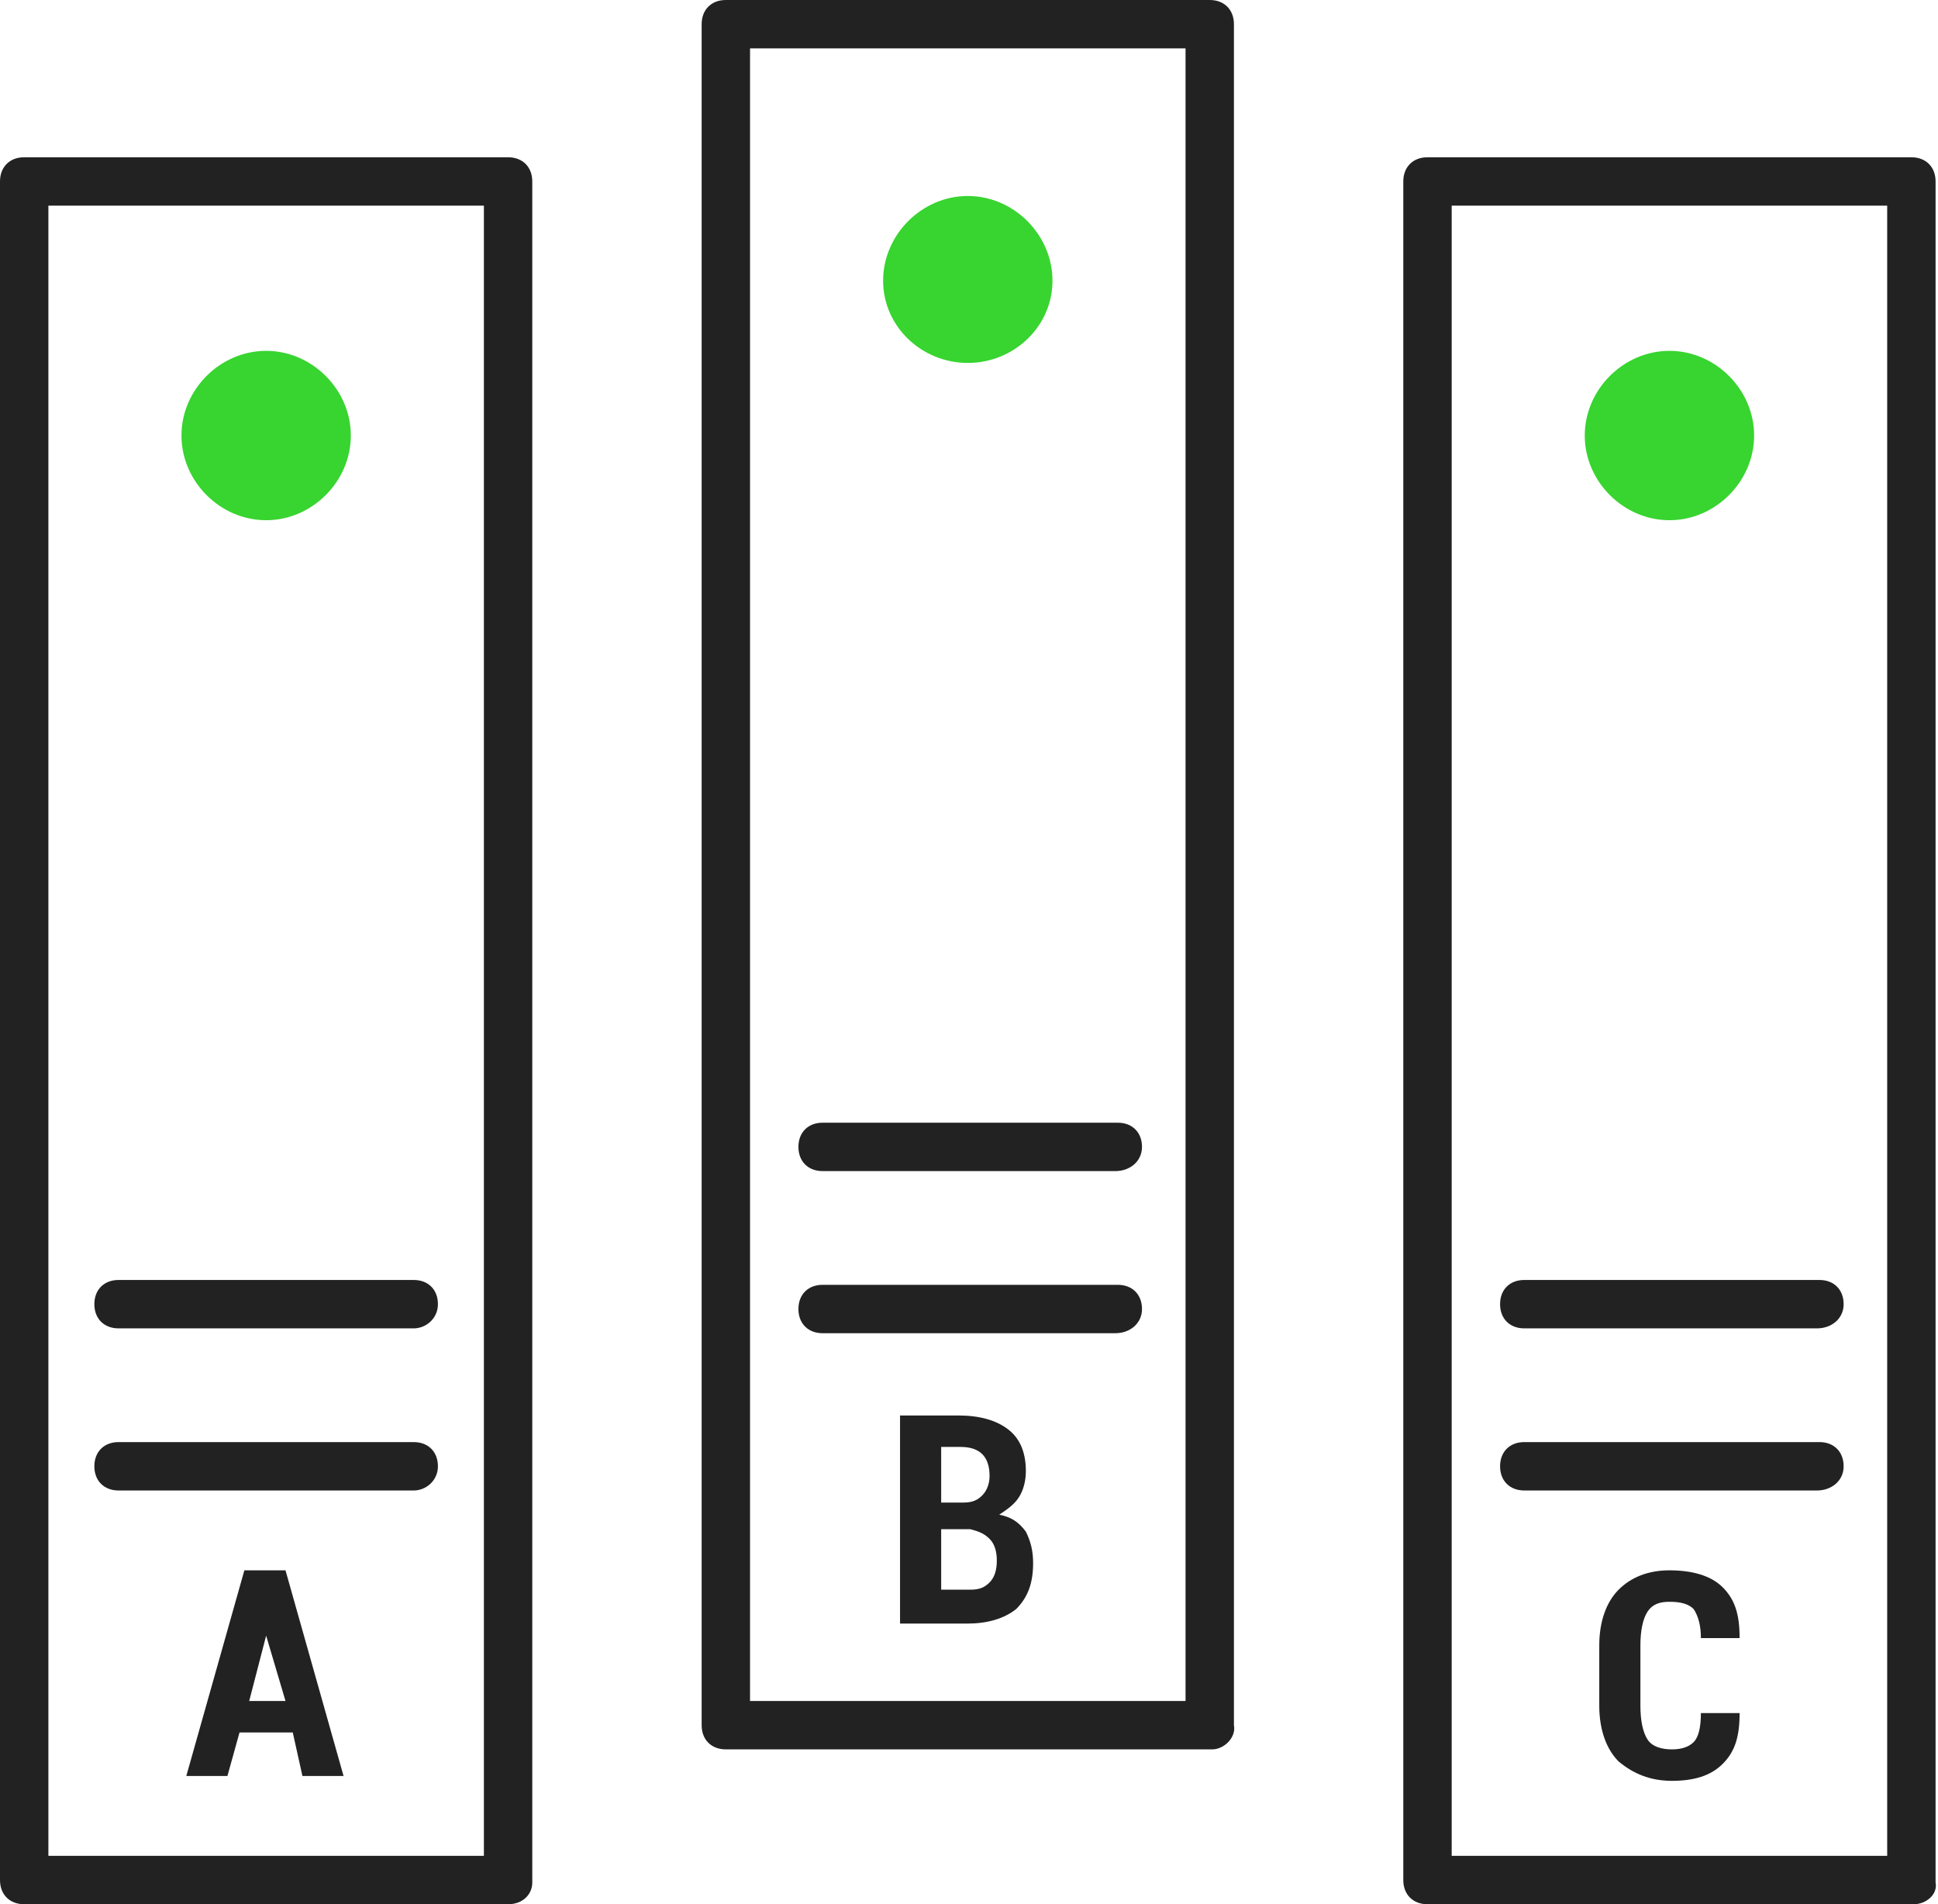 <?xml version="1.0" encoding="utf-8"?>
<!-- Generator: Adobe Illustrator 22.1.0, SVG Export Plug-In . SVG Version: 6.00 Build 0)  -->
<svg version="1.1" id="Layer_1" xmlns="http://www.w3.org/2000/svg" xmlns:xlink="http://www.w3.org/1999/xlink" x="0px" y="0px"
	 viewBox="0 0 80.1 78.7" style="enable-background:new 0 0 80.1 78.7;" xml:space="preserve">
<style type="text/css">
	.st0{fill:#222222;}
	.st1{fill:#38D430;}
</style>
<g>
	<path class="st0" d="M21,78.7H1c-0.6,0-1-0.4-1-1V7.5c0-0.6,0.4-1,1-1h20c0.6,0,1,0.4,1,1v70.3C22,78.3,21.6,78.7,21,78.7z M2,76.7
		h18V8.5H2V76.7z"/>
</g>
<g>
	<path class="st1" d="M14.5,18c0-1.9-1.6-3.5-3.5-3.5c-1.9,0-3.5,1.6-3.5,3.5s1.6,3.5,3.5,3.5C12.9,21.5,14.5,19.9,14.5,18z"/>
</g>
<g>
	<path class="st0" d="M17.1,54.9H4.9c-0.6,0-1-0.4-1-1s0.4-1,1-1h12.2c0.6,0,1,0.4,1,1S17.6,54.9,17.1,54.9z"/>
</g>
<g>
	<path class="st0" d="M17.1,61.6H4.9c-0.6,0-1-0.4-1-1s0.4-1,1-1h12.2c0.6,0,1,0.4,1,1S17.6,61.6,17.1,61.6z"/>
</g>
<g>
	<path class="st0" d="M12.1,71.6H9.9l-0.5,1.8H7.7l2.4-8.5h1.7l2.4,8.5h-1.7L12.1,71.6z M10.3,70.3h1.5L11,67.6h0L10.3,70.3z"/>
</g>
<g>
	<path class="st0" d="M50.1,72.3H30c-0.6,0-1-0.4-1-1V1c0-0.6,0.4-1,1-1h20c0.6,0,1,0.4,1,1v70.3C51.1,71.8,50.6,72.3,50.1,72.3z
		 M31,70.3h18V2H31V70.3z"/>
</g>
<g>
	<path class="st1" d="M43.5,11.6c0-1.9-1.6-3.5-3.5-3.5s-3.5,1.6-3.5,3.5S38.1,15,40,15S43.5,13.5,43.5,11.6z"/>
</g>
<g>
	<path class="st0" d="M46.1,48.4H34c-0.6,0-1-0.4-1-1s0.4-1,1-1h12.2c0.6,0,1,0.4,1,1S46.7,48.4,46.1,48.4z"/>
</g>
<g>
	<path class="st0" d="M46.1,55.1H34c-0.6,0-1-0.4-1-1s0.4-1,1-1h12.2c0.6,0,1,0.4,1,1S46.7,55.1,46.1,55.1z"/>
</g>
<g>
	<path class="st0" d="M37.2,67v-8.5h2.4c0.9,0,1.6,0.2,2.1,0.6c0.5,0.4,0.7,1,0.7,1.7c0,0.4-0.1,0.8-0.3,1.1
		c-0.2,0.3-0.5,0.5-0.8,0.7c0.5,0.1,0.8,0.3,1.1,0.7c0.2,0.4,0.3,0.8,0.3,1.3c0,0.8-0.2,1.4-0.7,1.9c-0.5,0.4-1.2,0.6-2,0.6H37.2z
		 M38.9,62.1h0.9c0.4,0,0.6-0.1,0.8-0.3c0.2-0.2,0.3-0.5,0.3-0.8c0-0.4-0.1-0.7-0.3-0.9c-0.2-0.2-0.5-0.3-0.9-0.3h-0.8V62.1z
		 M38.9,63.2v2.5h1.2c0.4,0,0.6-0.1,0.8-0.3c0.2-0.2,0.3-0.5,0.3-0.9c0-0.4-0.1-0.7-0.3-0.9c-0.2-0.2-0.4-0.3-0.8-0.4h-0.1H38.9z"/>
</g>
<g>
	<path class="st0" d="M79.1,78.7H59c-0.6,0-1-0.4-1-1V7.5c0-0.6,0.4-1,1-1h20c0.6,0,1,0.4,1,1v70.3C80.1,78.3,79.6,78.7,79.1,78.7z
		 M60,76.7h18V8.5H60V76.7z"/>
</g>
<g>
	<path class="st1" d="M72.5,18c0-1.9-1.6-3.5-3.5-3.5s-3.5,1.6-3.5,3.5s1.6,3.5,3.5,3.5S72.5,19.9,72.5,18z"/>
</g>
<g>
	<path class="st0" d="M75.1,54.9H63c-0.6,0-1-0.4-1-1s0.4-1,1-1h12.2c0.6,0,1,0.4,1,1S75.7,54.9,75.1,54.9z"/>
</g>
<g>
	<path class="st0" d="M75.1,61.6H63c-0.6,0-1-0.4-1-1s0.4-1,1-1h12.2c0.6,0,1,0.4,1,1S75.7,61.6,75.1,61.6z"/>
</g>
<g>
	<path class="st0" d="M71.9,70.8L71.9,70.8c0,1-0.2,1.6-0.7,2.1c-0.5,0.5-1.2,0.7-2.1,0.7c-0.9,0-1.6-0.3-2.2-0.8
		c-0.5-0.5-0.8-1.3-0.8-2.3v-2.5c0-1,0.3-1.8,0.8-2.3c0.5-0.5,1.2-0.8,2.1-0.8c0.9,0,1.7,0.2,2.2,0.7c0.5,0.5,0.7,1.1,0.7,2.1l0,0
		h-1.6c0-0.5-0.1-0.9-0.3-1.2c-0.2-0.2-0.5-0.3-1-0.3c-0.4,0-0.7,0.1-0.9,0.4c-0.2,0.3-0.3,0.8-0.3,1.4v2.5c0,0.6,0.1,1.1,0.3,1.4
		c0.2,0.3,0.6,0.4,1,0.4c0.4,0,0.7-0.1,0.9-0.3c0.2-0.2,0.3-0.6,0.3-1.2H71.9z"/>
</g>
</svg>

